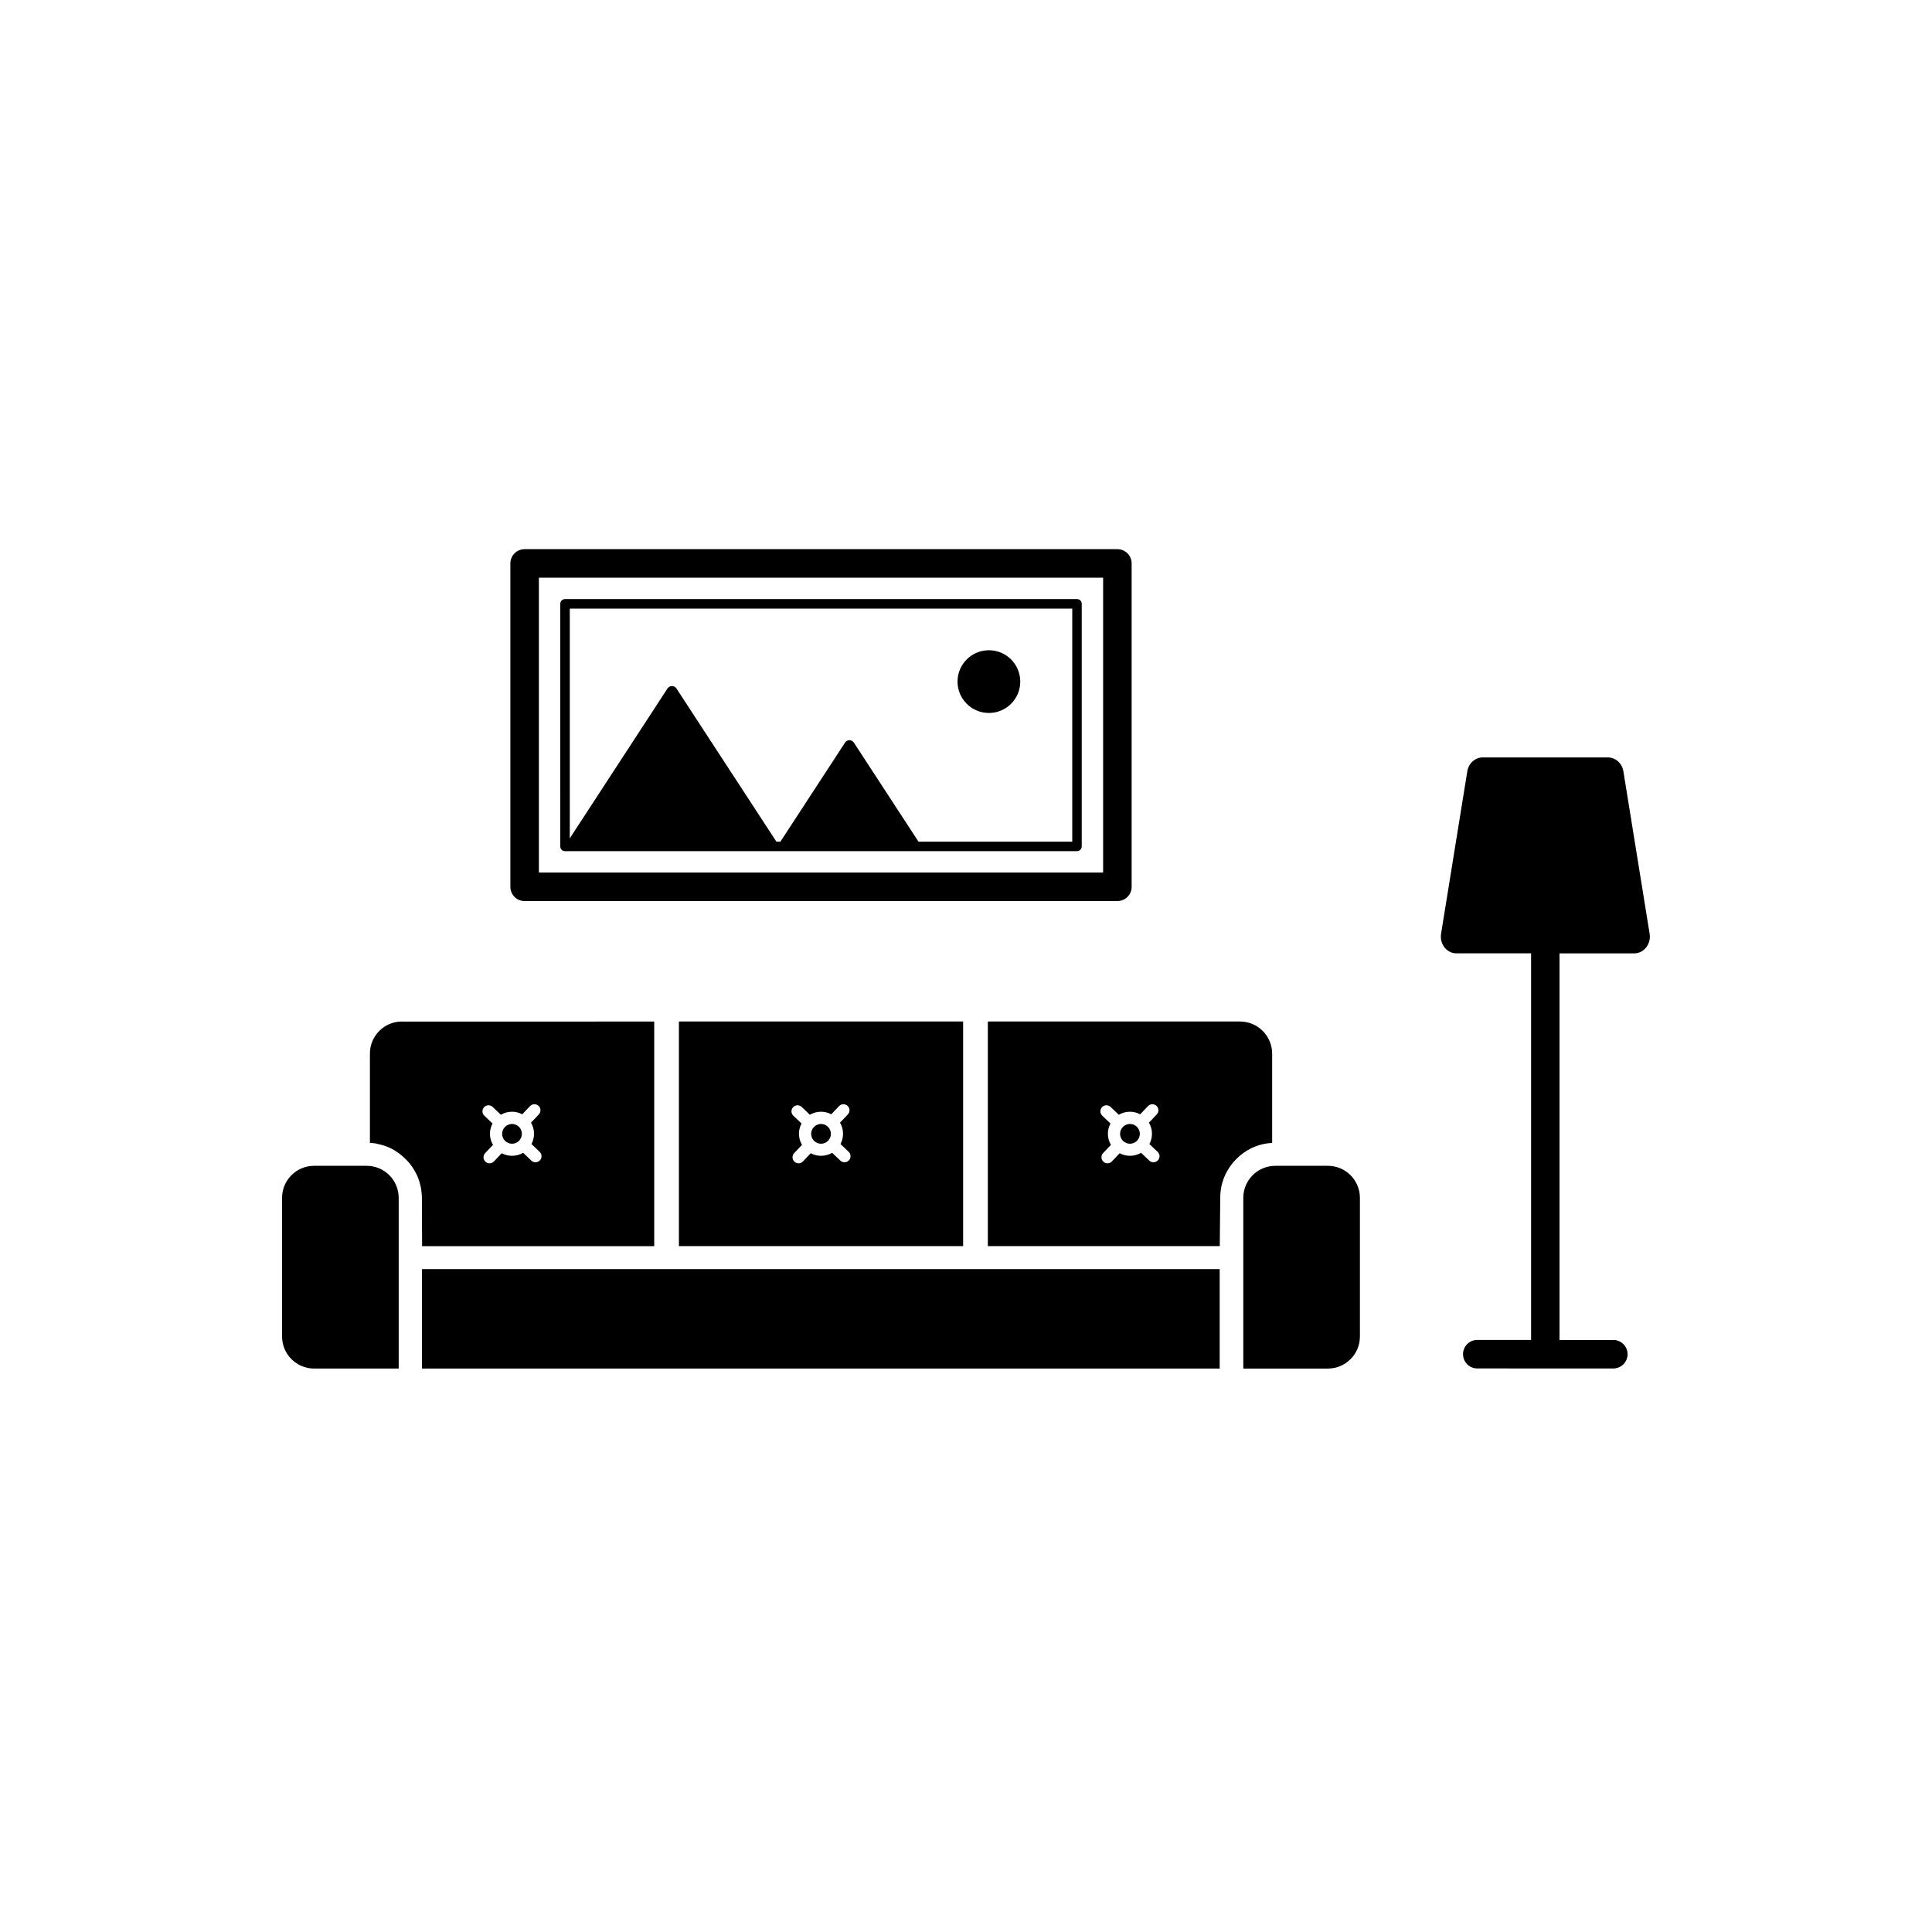 <?xml version="1.0" encoding="UTF-8"?>
<!-- Uploaded to: ICON Repo, www.svgrepo.com, Generator: ICON Repo Mixer Tools -->
<svg fill="#000000" width="800px" height="800px" version="1.1" viewBox="144 144 512 512" xmlns="http://www.w3.org/2000/svg">
 <g>
  <path d="m504.39 461.44c0-4.684-3.805-8.488-8.488-8.488h-13.93c-4.684 0-8.488 3.805-8.488 8.488v45.242h22.418c4.684 0 8.488-3.805 8.488-8.488z"/>
  <path d="m467.23 480.33h-211.4v26.348h211.4z"/>
  <path d="m227.24 452.95c-4.684 0-8.488 3.805-8.488 8.488v36.754c0 4.684 3.805 8.488 8.488 8.488h22.418v-45.242c0-4.684-3.805-8.488-8.488-8.488z"/>
  <path d="m279.69 441.86c-1.438 0-2.621 1.184-2.621 2.621s1.184 2.621 2.621 2.621 2.621-1.184 2.621-2.621c0-1.434-1.184-2.621-2.621-2.621z"/>
  <path d="m250.52 414.71c-4.684 0-8.488 3.805-8.488 8.488v23.68c0.125 0 0.25 0.023 0.352 0.023 0.102 0 0.203 0.023 0.301 0.023 0.152 0.023 0.301 0.023 0.43 0.051 0.102 0 0.176 0.023 0.277 0.023 0.176 0.023 0.328 0.051 0.504 0.102 0.074 0.023 0.152 0.023 0.203 0.051 0.48 0.102 0.934 0.227 1.387 0.352 0.051 0.023 0.102 0.023 0.152 0.051 0.176 0.051 0.328 0.102 0.504 0.176 0.074 0.023 0.152 0.051 0.227 0.074 0.152 0.051 0.277 0.102 0.43 0.176 0.074 0.023 0.152 0.074 0.25 0.102 0.125 0.051 0.277 0.125 0.402 0.176 0.074 0.051 0.176 0.074 0.25 0.125 0.125 0.051 0.25 0.125 0.379 0.203 0.074 0.051 0.176 0.102 0.25 0.152 0.125 0.074 0.227 0.125 0.352 0.203 0.074 0.051 0.176 0.102 0.25 0.152 0.102 0.074 0.227 0.152 0.328 0.227 0.074 0.051 0.152 0.102 0.25 0.176 0.102 0.074 0.227 0.152 0.328 0.227 0.074 0.051 0.152 0.125 0.227 0.176 0.102 0.074 0.203 0.152 0.301 0.25 0.074 0.074 0.152 0.125 0.227 0.203 0.102 0.074 0.203 0.176 0.301 0.25 0.074 0.074 0.152 0.125 0.227 0.203 0.102 0.074 0.176 0.176 0.277 0.277l0.504 0.504c0.074 0.074 0.125 0.152 0.203 0.227 0.074 0.102 0.176 0.203 0.25 0.277 0.074 0.074 0.125 0.152 0.203 0.227 0.074 0.102 0.152 0.203 0.227 0.301 0.051 0.074 0.125 0.176 0.176 0.25 0.074 0.102 0.152 0.203 0.227 0.301 0.051 0.074 0.125 0.176 0.176 0.25 0.074 0.102 0.125 0.203 0.203 0.328 0.051 0.102 0.102 0.176 0.152 0.277 0.074 0.102 0.125 0.227 0.203 0.328 0.051 0.102 0.102 0.176 0.152 0.277 0.051 0.102 0.125 0.227 0.176 0.328 0.051 0.102 0.102 0.176 0.152 0.277 0.051 0.125 0.102 0.227 0.152 0.352 0.051 0.102 0.074 0.203 0.125 0.277 0.051 0.125 0.102 0.227 0.152 0.352 0.051 0.102 0.074 0.203 0.102 0.301 0.051 0.125 0.074 0.25 0.125 0.379 0.023 0.102 0.074 0.203 0.102 0.301 0.051 0.125 0.074 0.25 0.102 0.379 0.023 0.102 0.051 0.203 0.074 0.301 0.023 0.125 0.051 0.25 0.102 0.402 0.023 0.102 0.051 0.203 0.074 0.301 0.023 0.125 0.051 0.277 0.074 0.402 0.023 0.102 0.023 0.203 0.051 0.301 0.023 0.152 0.051 0.301 0.051 0.43 0 0.102 0.023 0.176 0.023 0.277 0.023 0.176 0.023 0.328 0.051 0.504 0 0.074 0.023 0.152 0.023 0.227 0 0.25 0.023 0.48 0.023 0.73l0.051 12.797h61.516v-59.523l-66.852 0.012zm36.551 36.801c-0.328 0.328-0.73 0.504-1.16 0.504-0.402 0-0.805-0.152-1.109-0.453l-2.168-2.066c-0.855 0.504-1.863 0.805-2.949 0.805-0.984 0-1.891-0.25-2.719-0.68l-2.066 2.168c-0.328 0.328-0.73 0.504-1.16 0.504-0.402 0-0.805-0.152-1.109-0.453-0.656-0.605-0.656-1.637-0.051-2.266l2.066-2.168c-0.504-0.855-0.805-1.863-0.805-2.949 0-0.984 0.25-1.891 0.68-2.719l-2.168-2.066c-0.656-0.605-0.656-1.637-0.051-2.266 0.605-0.656 1.637-0.656 2.266-0.051l2.168 2.066c0.855-0.504 1.863-0.805 2.949-0.805 0.984 0 1.891 0.25 2.719 0.68l2.066-2.168c0.605-0.656 1.637-0.656 2.266-0.051 0.656 0.605 0.656 1.637 0.051 2.266l-2.066 2.168c0.504 0.855 0.805 1.863 0.805 2.949 0 0.984-0.25 1.891-0.68 2.719l2.168 2.066c0.637 0.605 0.664 1.637 0.059 2.266z"/>
  <path d="m361.58 441.86c-1.438 0-2.621 1.184-2.621 2.621s1.184 2.621 2.621 2.621 2.621-1.184 2.621-2.621c0-1.434-1.184-2.621-2.621-2.621z"/>
  <path d="m323.92 414.71v59.523h75.32v-59.523zm45.043 36.801c-0.328 0.328-0.73 0.504-1.16 0.504-0.402 0-0.805-0.152-1.109-0.453l-2.168-2.066c-0.855 0.504-1.863 0.805-2.949 0.805-0.984 0-1.891-0.25-2.719-0.68l-2.066 2.168c-0.328 0.328-0.73 0.504-1.16 0.504-0.402 0-0.805-0.152-1.109-0.453-0.656-0.605-0.656-1.637-0.051-2.266l2.066-2.168c-0.504-0.855-0.805-1.863-0.805-2.949 0-0.984 0.25-1.891 0.68-2.719l-2.168-2.066c-0.656-0.605-0.656-1.637-0.051-2.266 0.605-0.656 1.637-0.656 2.266-0.051l2.168 2.066c0.855-0.504 1.863-0.805 2.949-0.805 0.984 0 1.891 0.25 2.719 0.68l2.066-2.168c0.605-0.656 1.637-0.656 2.266-0.051 0.656 0.605 0.656 1.637 0.051 2.266l-2.066 2.168c0.504 0.855 0.805 1.863 0.805 2.949 0 0.984-0.25 1.891-0.68 2.719l2.168 2.066c0.637 0.605 0.664 1.637 0.059 2.266z"/>
  <path d="m443.45 441.86c-1.438 0-2.621 1.184-2.621 2.621s1.184 2.621 2.621 2.621 2.621-1.184 2.621-2.621c-0.004-1.434-1.16-2.621-2.621-2.621z"/>
  <path d="m472.62 414.71h-66.832v59.523h61.465l0.125-12.797c0-0.25 0-0.48 0.023-0.73v-0.152c0-0.203 0.023-0.402 0.051-0.578 0-0.074 0.023-0.152 0.023-0.227 0.023-0.152 0.023-0.328 0.051-0.48 0.023-0.102 0.023-0.176 0.051-0.25 0.023-0.152 0.051-0.301 0.074-0.453 0.023-0.102 0.051-0.176 0.051-0.277 0.023-0.152 0.051-0.277 0.102-0.43 0.023-0.102 0.051-0.176 0.074-0.277 0.023-0.125 0.074-0.277 0.125-0.402 0.023-0.102 0.051-0.176 0.102-0.277 0.051-0.125 0.074-0.25 0.125-0.402 0.023-0.102 0.074-0.176 0.102-0.277 0.051-0.125 0.102-0.25 0.152-0.379 0.023-0.102 0.074-0.176 0.125-0.277 0.051-0.125 0.102-0.25 0.176-0.379 0.051-0.074 0.074-0.176 0.125-0.25 0.051-0.125 0.125-0.25 0.176-0.352 0.051-0.074 0.102-0.176 0.152-0.25 0.074-0.125 0.125-0.227 0.203-0.352 0.051-0.074 0.102-0.176 0.152-0.25 0.074-0.125 0.152-0.227 0.227-0.352 0.051-0.074 0.102-0.152 0.152-0.227 0.074-0.102 0.152-0.227 0.227-0.328 0.051-0.074 0.125-0.152 0.176-0.227 0.074-0.102 0.176-0.203 0.25-0.328 0.051-0.074 0.125-0.152 0.176-0.227 0.074-0.102 0.176-0.203 0.277-0.301 0.051-0.074 0.125-0.152 0.203-0.203 0.102-0.102 0.176-0.203 0.277-0.301 0.074-0.074 0.125-0.125 0.203-0.203 0.102-0.102 0.203-0.203 0.301-0.277l0.203-0.203c0.102-0.102 0.203-0.176 0.301-0.277 0.074-0.051 0.152-0.125 0.227-0.176 0.102-0.074 0.227-0.176 0.328-0.25 0.074-0.051 0.152-0.102 0.227-0.176 0.102-0.074 0.227-0.152 0.328-0.25 0.074-0.051 0.152-0.102 0.227-0.152 0.125-0.074 0.227-0.152 0.352-0.227 0.074-0.051 0.152-0.102 0.227-0.152 0.125-0.074 0.25-0.152 0.379-0.203 0.074-0.051 0.152-0.102 0.227-0.125 0.125-0.074 0.25-0.125 0.379-0.203 0.074-0.051 0.152-0.074 0.227-0.125 0.125-0.074 0.277-0.125 0.402-0.176 0.074-0.023 0.152-0.074 0.227-0.102 0.152-0.051 0.301-0.125 0.453-0.176 0.074-0.023 0.125-0.051 0.203-0.074 0.176-0.051 0.352-0.125 0.527-0.176 0.051-0.023 0.102-0.023 0.152-0.051 0.453-0.152 0.906-0.25 1.387-0.352 0.074-0.023 0.125-0.023 0.203-0.023 0.176-0.023 0.328-0.074 0.504-0.102 0.102-0.023 0.176-0.023 0.277-0.023 0.152-0.023 0.301-0.051 0.453-0.051 0.102 0 0.203-0.023 0.301-0.023 0.125 0 0.25-0.023 0.352-0.023v-23.68c-0.02-4.699-3.824-8.5-8.512-8.5zm-21.789 36.801c-0.328 0.328-0.73 0.504-1.16 0.504-0.402 0-0.805-0.152-1.109-0.453l-2.168-2.066c-0.855 0.504-1.863 0.805-2.949 0.805-0.984 0-1.891-0.25-2.719-0.68l-2.066 2.168c-0.328 0.328-0.73 0.504-1.16 0.504-0.402 0-0.805-0.152-1.109-0.453-0.656-0.605-0.656-1.637-0.051-2.266l2.066-2.168c-0.504-0.855-0.805-1.863-0.805-2.949 0-0.984 0.25-1.891 0.68-2.719l-2.168-2.066c-0.656-0.605-0.656-1.637-0.051-2.266 0.605-0.656 1.637-0.656 2.266-0.051l2.168 2.066c0.855-0.504 1.863-0.805 2.949-0.805 0.984 0 1.891 0.25 2.719 0.68l2.066-2.168c0.605-0.656 1.637-0.656 2.266-0.051 0.656 0.605 0.656 1.637 0.051 2.266l-2.066 2.168c0.504 0.855 0.805 1.863 0.805 2.949 0 0.984-0.25 1.891-0.68 2.719l2.168 2.066c0.664 0.605 0.688 1.637 0.059 2.266z"/>
  <path d="m581.17 391.46-6.953-43.051c-0.352-2.117-2.066-3.68-4.082-3.68h-33.203c-2.016 0-3.754 1.562-4.082 3.68l-6.953 43.051c-0.43 2.719 1.512 5.188 4.082 5.188h19.773v102.45h-14.258c-2.09 0-3.777 1.688-3.777 3.777s1.688 3.777 3.777 3.777l36.055 0.008c2.09 0 3.777-1.688 3.777-3.777s-1.688-3.777-3.777-3.777h-14.258v-102.45h19.773c2.594 0 4.535-2.469 4.106-5.191z"/>
  <path d="m440.12 382.79h-157.09c-2.09 0-3.777-1.688-3.777-3.777v-85.699c0-2.09 1.688-3.777 3.777-3.777h157.09c2.09 0 3.777 1.688 3.777 3.777v85.699c0.004 2.09-1.684 3.777-3.777 3.777zm-153.31-7.559h149.53v-78.141h-149.53z"/>
  <path d="m429.42 369.57h-135.68c-0.707 0-1.258-0.555-1.258-1.258l-0.004-64.289c0-0.707 0.555-1.258 1.258-1.258h135.68c0.707 0 1.258 0.555 1.258 1.258v64.262c0.004 0.703-0.574 1.285-1.254 1.285zm-134.42-2.519h133.16v-61.77h-133.16z"/>
  <path d="m320.88 326.47-27.129 41.613h56.68l-27.156-41.613c-0.555-0.883-1.84-0.883-2.394 0z"/>
  <path d="m367.93 340.82-17.785 27.258h37.938l-17.785-27.258c-0.551-0.879-1.812-0.879-2.367 0z"/>
  <path d="m414.38 324.63c0 4.59-3.723 8.312-8.312 8.312-4.594 0-8.312-3.723-8.312-8.312s3.719-8.312 8.312-8.312c4.59 0 8.312 3.723 8.312 8.312"/>
 </g>
</svg>
